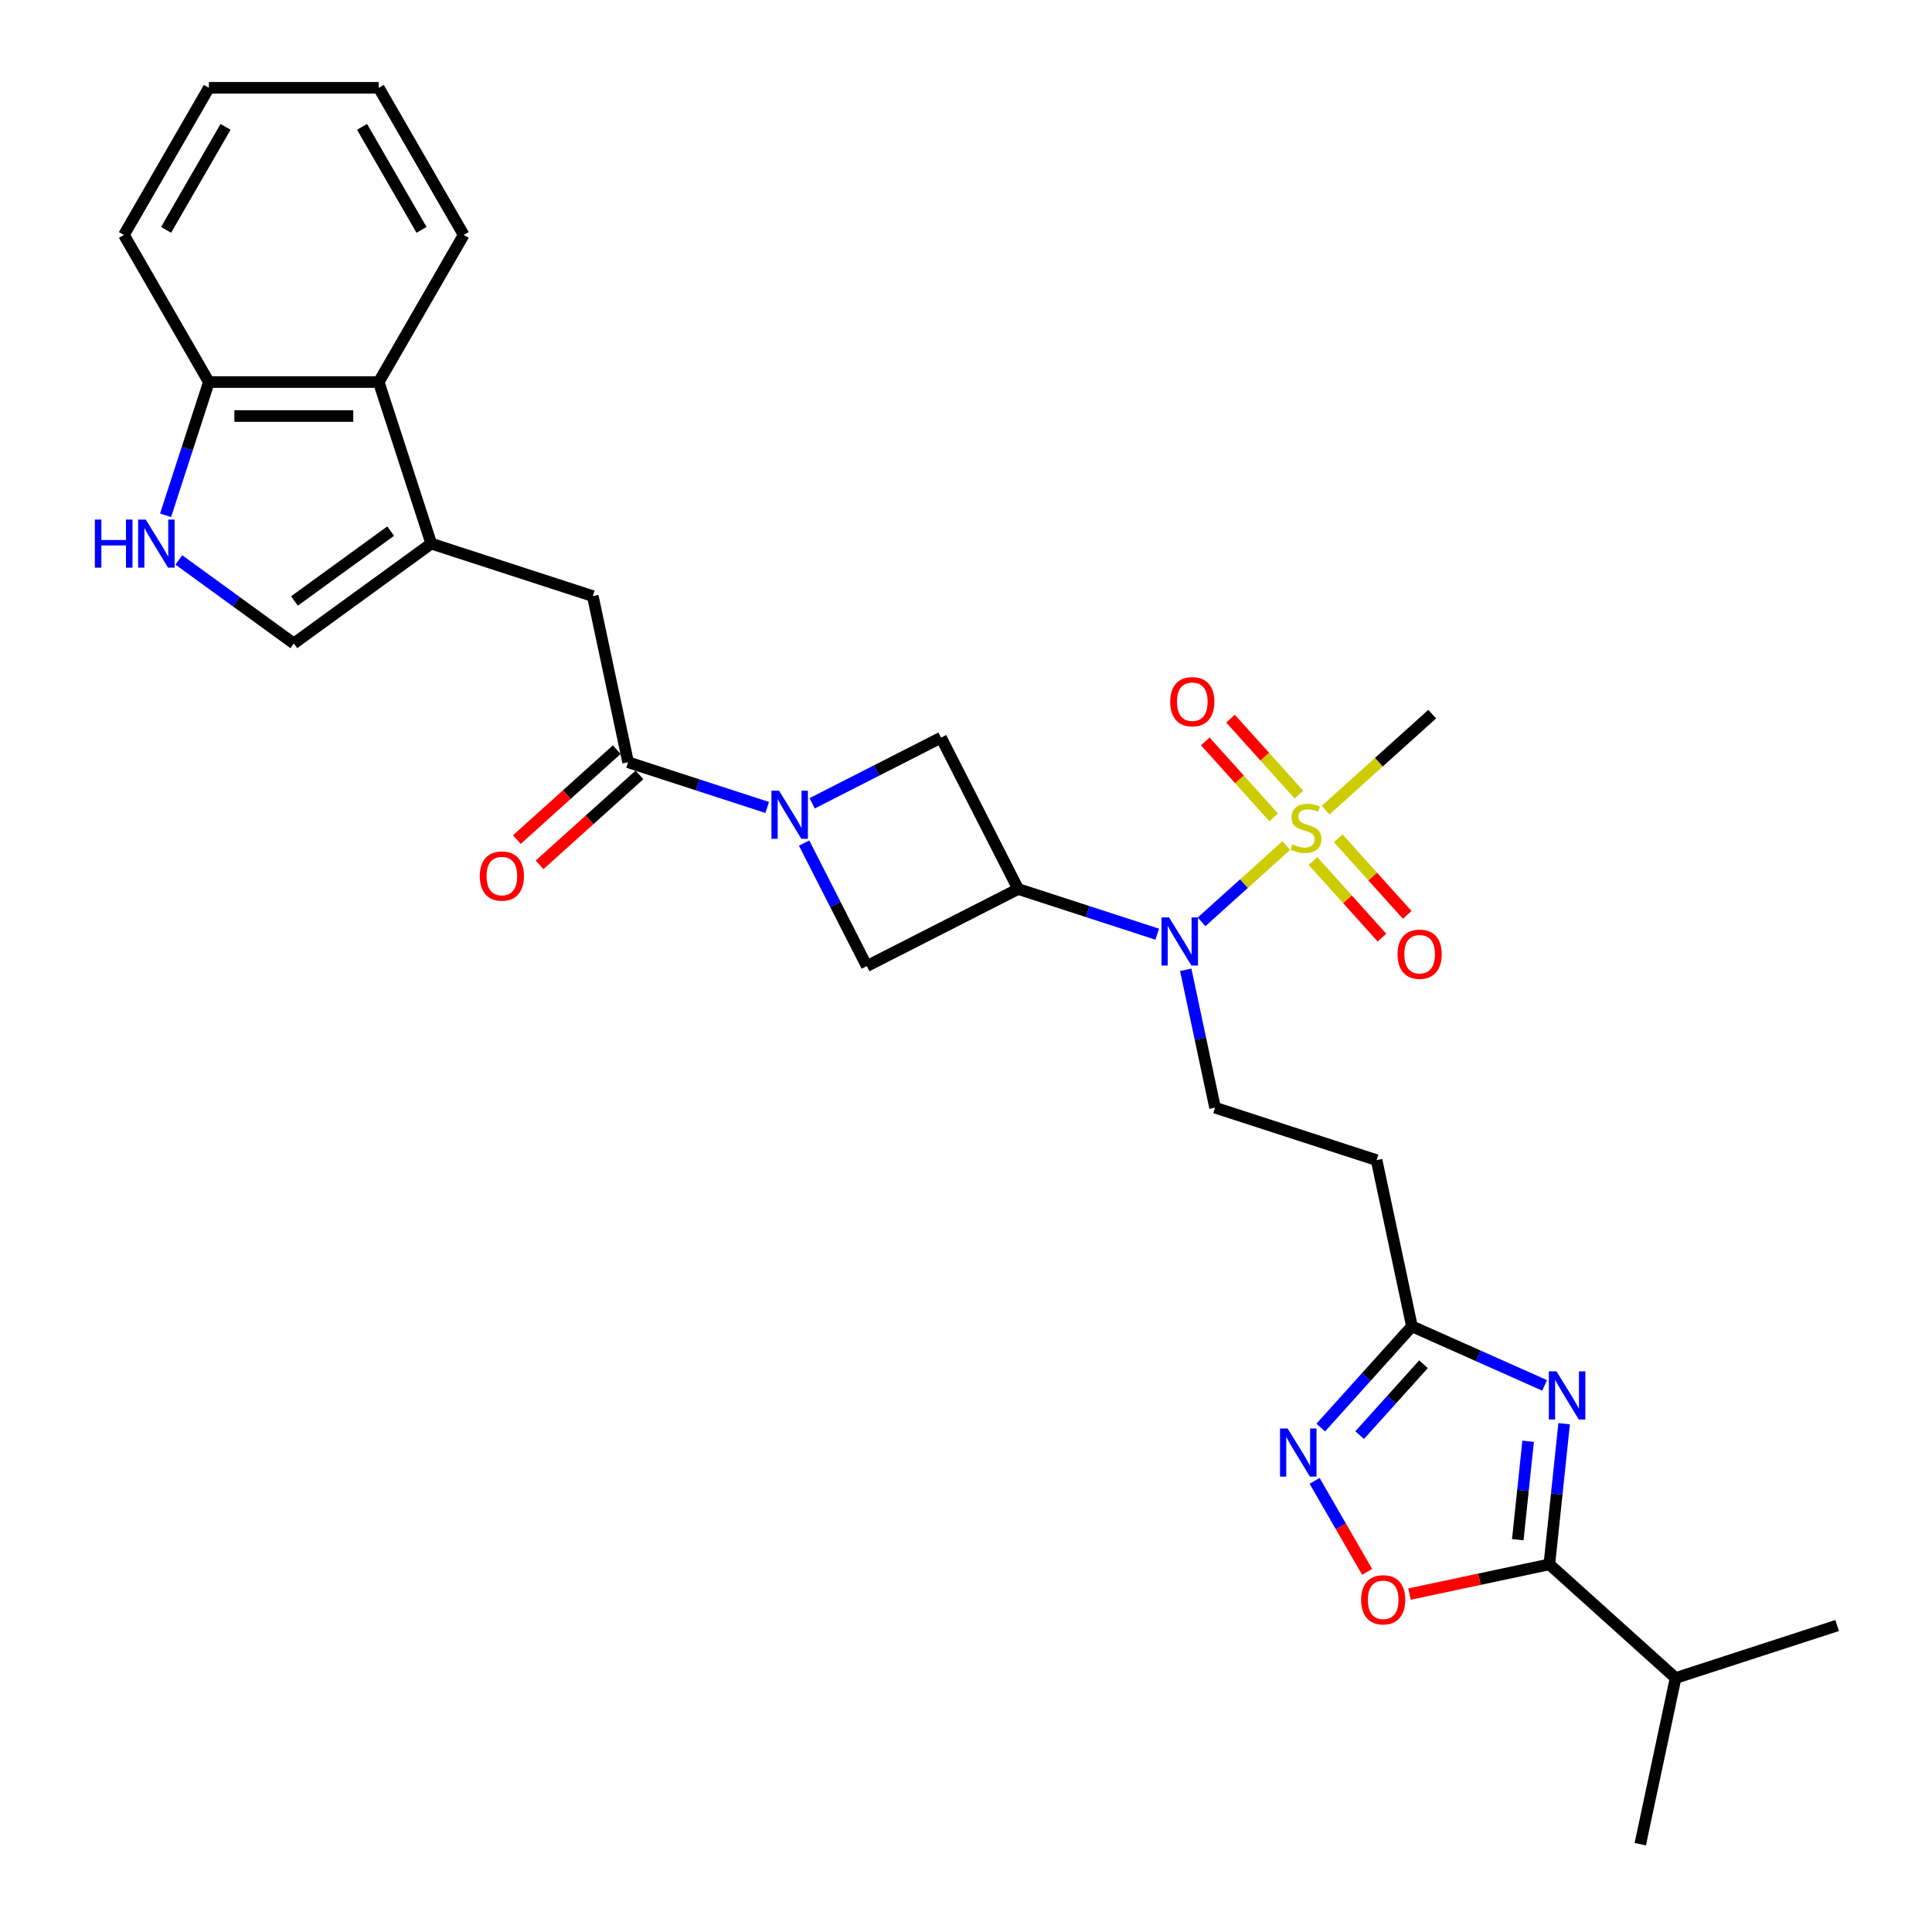 <?xml version='1.0' encoding='iso-8859-1'?>
<svg version='1.1' baseProfile='full'
              xmlns='http://www.w3.org/2000/svg'
                      xmlns:rdkit='http://www.rdkit.org/xml'
                      xmlns:xlink='http://www.w3.org/1999/xlink'
                  xml:space='preserve'
width='1000px' height='1000px' viewBox='0 0 1000 1000'>
<!-- END OF HEADER -->
<rect style='opacity:1.0;fill:#FFFFFF;stroke:none' width='1000' height='1000' x='0' y='0'> </rect>
<path class='bond-3' d='M 665.782,437.649 L 643.851,457.395' style='fill:none;fill-rule:evenodd;stroke:#CCCC00;stroke-width:6px;stroke-linecap:butt;stroke-linejoin:miter;stroke-opacity:1' />
<path class='bond-3' d='M 643.851,457.395 L 621.92,477.142' style='fill:none;fill-rule:evenodd;stroke:#0000FF;stroke-width:6px;stroke-linecap:butt;stroke-linejoin:miter;stroke-opacity:1' />
<path class='bond-18' d='M 672.316,411.289 L 654.614,391.629' style='fill:none;fill-rule:evenodd;stroke:#CCCC00;stroke-width:6px;stroke-linecap:butt;stroke-linejoin:miter;stroke-opacity:1' />
<path class='bond-18' d='M 654.614,391.629 L 636.912,371.969' style='fill:none;fill-rule:evenodd;stroke:#FF0000;stroke-width:6px;stroke-linecap:butt;stroke-linejoin:miter;stroke-opacity:1' />
<path class='bond-18' d='M 659.248,423.056 L 641.545,403.396' style='fill:none;fill-rule:evenodd;stroke:#CCCC00;stroke-width:6px;stroke-linecap:butt;stroke-linejoin:miter;stroke-opacity:1' />
<path class='bond-18' d='M 641.545,403.396 L 623.843,383.736' style='fill:none;fill-rule:evenodd;stroke:#FF0000;stroke-width:6px;stroke-linecap:butt;stroke-linejoin:miter;stroke-opacity:1' />
<path class='bond-19' d='M 679.611,445.672 L 697.451,465.485' style='fill:none;fill-rule:evenodd;stroke:#CCCC00;stroke-width:6px;stroke-linecap:butt;stroke-linejoin:miter;stroke-opacity:1' />
<path class='bond-19' d='M 697.451,465.485 L 715.29,485.298' style='fill:none;fill-rule:evenodd;stroke:#FF0000;stroke-width:6px;stroke-linecap:butt;stroke-linejoin:miter;stroke-opacity:1' />
<path class='bond-19' d='M 692.68,433.906 L 710.519,453.718' style='fill:none;fill-rule:evenodd;stroke:#CCCC00;stroke-width:6px;stroke-linecap:butt;stroke-linejoin:miter;stroke-opacity:1' />
<path class='bond-19' d='M 710.519,453.718 L 728.359,473.531' style='fill:none;fill-rule:evenodd;stroke:#FF0000;stroke-width:6px;stroke-linecap:butt;stroke-linejoin:miter;stroke-opacity:1' />
<path class='bond-23' d='M 686.146,419.313 L 713.726,394.48' style='fill:none;fill-rule:evenodd;stroke:#CCCC00;stroke-width:6px;stroke-linecap:butt;stroke-linejoin:miter;stroke-opacity:1' />
<path class='bond-23' d='M 713.726,394.48 L 741.306,369.646' style='fill:none;fill-rule:evenodd;stroke:#000000;stroke-width:6px;stroke-linecap:butt;stroke-linejoin:miter;stroke-opacity:1' />
<path class='bond-0' d='M 799.491,717.077 L 765.149,701.787' style='fill:none;fill-rule:evenodd;stroke:#0000FF;stroke-width:6px;stroke-linecap:butt;stroke-linejoin:miter;stroke-opacity:1' />
<path class='bond-0' d='M 765.149,701.787 L 730.807,686.497' style='fill:none;fill-rule:evenodd;stroke:#000000;stroke-width:6px;stroke-linecap:butt;stroke-linejoin:miter;stroke-opacity:1' />
<path class='bond-4' d='M 809.592,736.909 L 805.767,773.307' style='fill:none;fill-rule:evenodd;stroke:#0000FF;stroke-width:6px;stroke-linecap:butt;stroke-linejoin:miter;stroke-opacity:1' />
<path class='bond-4' d='M 805.767,773.307 L 801.941,809.705' style='fill:none;fill-rule:evenodd;stroke:#000000;stroke-width:6px;stroke-linecap:butt;stroke-linejoin:miter;stroke-opacity:1' />
<path class='bond-4' d='M 790.956,745.99 L 788.278,771.469' style='fill:none;fill-rule:evenodd;stroke:#0000FF;stroke-width:6px;stroke-linecap:butt;stroke-linejoin:miter;stroke-opacity:1' />
<path class='bond-4' d='M 788.278,771.469 L 785.6,796.948' style='fill:none;fill-rule:evenodd;stroke:#000000;stroke-width:6px;stroke-linecap:butt;stroke-linejoin:miter;stroke-opacity:1' />
<path class='bond-1' d='M 416.2,436.368 L 432.428,468.215' style='fill:none;fill-rule:evenodd;stroke:#0000FF;stroke-width:6px;stroke-linecap:butt;stroke-linejoin:miter;stroke-opacity:1' />
<path class='bond-1' d='M 432.428,468.215 L 448.655,500.062' style='fill:none;fill-rule:evenodd;stroke:#000000;stroke-width:6px;stroke-linecap:butt;stroke-linejoin:miter;stroke-opacity:1' />
<path class='bond-6' d='M 397.095,417.936 L 361.104,406.242' style='fill:none;fill-rule:evenodd;stroke:#0000FF;stroke-width:6px;stroke-linecap:butt;stroke-linejoin:miter;stroke-opacity:1' />
<path class='bond-6' d='M 361.104,406.242 L 325.113,394.548' style='fill:none;fill-rule:evenodd;stroke:#000000;stroke-width:6px;stroke-linecap:butt;stroke-linejoin:miter;stroke-opacity:1' />
<path class='bond-30' d='M 420.378,415.787 L 453.729,398.794' style='fill:none;fill-rule:evenodd;stroke:#0000FF;stroke-width:6px;stroke-linecap:butt;stroke-linejoin:miter;stroke-opacity:1' />
<path class='bond-30' d='M 453.729,398.794 L 487.08,381.801' style='fill:none;fill-rule:evenodd;stroke:#000000;stroke-width:6px;stroke-linecap:butt;stroke-linejoin:miter;stroke-opacity:1' />
<path class='bond-2' d='M 526.998,460.144 L 562.989,471.839' style='fill:none;fill-rule:evenodd;stroke:#000000;stroke-width:6px;stroke-linecap:butt;stroke-linejoin:miter;stroke-opacity:1' />
<path class='bond-2' d='M 562.989,471.839 L 598.98,483.533' style='fill:none;fill-rule:evenodd;stroke:#0000FF;stroke-width:6px;stroke-linecap:butt;stroke-linejoin:miter;stroke-opacity:1' />
<path class='bond-11' d='M 526.998,460.144 L 487.08,381.801' style='fill:none;fill-rule:evenodd;stroke:#000000;stroke-width:6px;stroke-linecap:butt;stroke-linejoin:miter;stroke-opacity:1' />
<path class='bond-12' d='M 526.998,460.144 L 448.655,500.062' style='fill:none;fill-rule:evenodd;stroke:#000000;stroke-width:6px;stroke-linecap:butt;stroke-linejoin:miter;stroke-opacity:1' />
<path class='bond-16' d='M 613.735,501.964 L 621.319,537.642' style='fill:none;fill-rule:evenodd;stroke:#0000FF;stroke-width:6px;stroke-linecap:butt;stroke-linejoin:miter;stroke-opacity:1' />
<path class='bond-16' d='M 621.319,537.642 L 628.902,573.321' style='fill:none;fill-rule:evenodd;stroke:#000000;stroke-width:6px;stroke-linecap:butt;stroke-linejoin:miter;stroke-opacity:1' />
<path class='bond-22' d='M 801.941,809.705 L 867.284,868.54' style='fill:none;fill-rule:evenodd;stroke:#000000;stroke-width:6px;stroke-linecap:butt;stroke-linejoin:miter;stroke-opacity:1' />
<path class='bond-31' d='M 801.941,809.705 L 765.753,817.398' style='fill:none;fill-rule:evenodd;stroke:#000000;stroke-width:6px;stroke-linecap:butt;stroke-linejoin:miter;stroke-opacity:1' />
<path class='bond-31' d='M 765.753,817.398 L 729.564,825.09' style='fill:none;fill-rule:evenodd;stroke:#FF0000;stroke-width:6px;stroke-linecap:butt;stroke-linejoin:miter;stroke-opacity:1' />
<path class='bond-5' d='M 223.209,281.372 L 306.832,308.543' style='fill:none;fill-rule:evenodd;stroke:#000000;stroke-width:6px;stroke-linecap:butt;stroke-linejoin:miter;stroke-opacity:1' />
<path class='bond-13' d='M 223.209,281.372 L 152.074,333.054' style='fill:none;fill-rule:evenodd;stroke:#000000;stroke-width:6px;stroke-linecap:butt;stroke-linejoin:miter;stroke-opacity:1' />
<path class='bond-13' d='M 202.202,274.897 L 152.408,311.075' style='fill:none;fill-rule:evenodd;stroke:#000000;stroke-width:6px;stroke-linecap:butt;stroke-linejoin:miter;stroke-opacity:1' />
<path class='bond-15' d='M 223.209,281.372 L 196.038,197.748' style='fill:none;fill-rule:evenodd;stroke:#000000;stroke-width:6px;stroke-linecap:butt;stroke-linejoin:miter;stroke-opacity:1' />
<path class='bond-14' d='M 325.113,394.548 L 306.832,308.543' style='fill:none;fill-rule:evenodd;stroke:#000000;stroke-width:6px;stroke-linecap:butt;stroke-linejoin:miter;stroke-opacity:1' />
<path class='bond-21' d='M 319.23,388.014 L 293.373,411.296' style='fill:none;fill-rule:evenodd;stroke:#000000;stroke-width:6px;stroke-linecap:butt;stroke-linejoin:miter;stroke-opacity:1' />
<path class='bond-21' d='M 293.373,411.296 L 267.516,434.577' style='fill:none;fill-rule:evenodd;stroke:#FF0000;stroke-width:6px;stroke-linecap:butt;stroke-linejoin:miter;stroke-opacity:1' />
<path class='bond-21' d='M 330.997,401.082 L 305.14,424.364' style='fill:none;fill-rule:evenodd;stroke:#000000;stroke-width:6px;stroke-linecap:butt;stroke-linejoin:miter;stroke-opacity:1' />
<path class='bond-21' d='M 305.14,424.364 L 279.283,447.646' style='fill:none;fill-rule:evenodd;stroke:#FF0000;stroke-width:6px;stroke-linecap:butt;stroke-linejoin:miter;stroke-opacity:1' />
<path class='bond-7' d='M 683.614,738.91 L 707.21,712.704' style='fill:none;fill-rule:evenodd;stroke:#0000FF;stroke-width:6px;stroke-linecap:butt;stroke-linejoin:miter;stroke-opacity:1' />
<path class='bond-7' d='M 707.21,712.704 L 730.807,686.497' style='fill:none;fill-rule:evenodd;stroke:#000000;stroke-width:6px;stroke-linecap:butt;stroke-linejoin:miter;stroke-opacity:1' />
<path class='bond-7' d='M 703.761,742.815 L 720.279,724.471' style='fill:none;fill-rule:evenodd;stroke:#0000FF;stroke-width:6px;stroke-linecap:butt;stroke-linejoin:miter;stroke-opacity:1' />
<path class='bond-7' d='M 720.279,724.471 L 736.796,706.126' style='fill:none;fill-rule:evenodd;stroke:#000000;stroke-width:6px;stroke-linecap:butt;stroke-linejoin:miter;stroke-opacity:1' />
<path class='bond-9' d='M 680.43,766.488 L 694.035,790.054' style='fill:none;fill-rule:evenodd;stroke:#0000FF;stroke-width:6px;stroke-linecap:butt;stroke-linejoin:miter;stroke-opacity:1' />
<path class='bond-9' d='M 694.035,790.054 L 707.641,813.62' style='fill:none;fill-rule:evenodd;stroke:#FF0000;stroke-width:6px;stroke-linecap:butt;stroke-linejoin:miter;stroke-opacity:1' />
<path class='bond-8' d='M 730.807,686.497 L 712.526,600.492' style='fill:none;fill-rule:evenodd;stroke:#000000;stroke-width:6px;stroke-linecap:butt;stroke-linejoin:miter;stroke-opacity:1' />
<path class='bond-10' d='M 92.582,289.83 L 122.328,311.442' style='fill:none;fill-rule:evenodd;stroke:#0000FF;stroke-width:6px;stroke-linecap:butt;stroke-linejoin:miter;stroke-opacity:1' />
<path class='bond-10' d='M 122.328,311.442 L 152.074,333.054' style='fill:none;fill-rule:evenodd;stroke:#000000;stroke-width:6px;stroke-linecap:butt;stroke-linejoin:miter;stroke-opacity:1' />
<path class='bond-32' d='M 85.7,266.723 L 96.905,232.236' style='fill:none;fill-rule:evenodd;stroke:#0000FF;stroke-width:6px;stroke-linecap:butt;stroke-linejoin:miter;stroke-opacity:1' />
<path class='bond-32' d='M 96.905,232.236 L 108.111,197.748' style='fill:none;fill-rule:evenodd;stroke:#000000;stroke-width:6px;stroke-linecap:butt;stroke-linejoin:miter;stroke-opacity:1' />
<path class='bond-20' d='M 196.038,197.748 L 108.111,197.748' style='fill:none;fill-rule:evenodd;stroke:#000000;stroke-width:6px;stroke-linecap:butt;stroke-linejoin:miter;stroke-opacity:1' />
<path class='bond-20' d='M 182.849,215.334 L 121.3,215.334' style='fill:none;fill-rule:evenodd;stroke:#000000;stroke-width:6px;stroke-linecap:butt;stroke-linejoin:miter;stroke-opacity:1' />
<path class='bond-24' d='M 196.038,197.748 L 240.001,121.601' style='fill:none;fill-rule:evenodd;stroke:#000000;stroke-width:6px;stroke-linecap:butt;stroke-linejoin:miter;stroke-opacity:1' />
<path class='bond-17' d='M 628.902,573.321 L 712.526,600.492' style='fill:none;fill-rule:evenodd;stroke:#000000;stroke-width:6px;stroke-linecap:butt;stroke-linejoin:miter;stroke-opacity:1' />
<path class='bond-25' d='M 108.111,197.748 L 64.148,121.601' style='fill:none;fill-rule:evenodd;stroke:#000000;stroke-width:6px;stroke-linecap:butt;stroke-linejoin:miter;stroke-opacity:1' />
<path class='bond-26' d='M 867.284,868.54 L 849.003,954.545' style='fill:none;fill-rule:evenodd;stroke:#000000;stroke-width:6px;stroke-linecap:butt;stroke-linejoin:miter;stroke-opacity:1' />
<path class='bond-27' d='M 867.284,868.54 L 950.907,841.369' style='fill:none;fill-rule:evenodd;stroke:#000000;stroke-width:6px;stroke-linecap:butt;stroke-linejoin:miter;stroke-opacity:1' />
<path class='bond-28' d='M 240.001,121.601 L 196.038,45.455' style='fill:none;fill-rule:evenodd;stroke:#000000;stroke-width:6px;stroke-linecap:butt;stroke-linejoin:miter;stroke-opacity:1' />
<path class='bond-28' d='M 218.177,118.972 L 187.403,65.669' style='fill:none;fill-rule:evenodd;stroke:#000000;stroke-width:6px;stroke-linecap:butt;stroke-linejoin:miter;stroke-opacity:1' />
<path class='bond-33' d='M 64.148,121.601 L 108.111,45.455' style='fill:none;fill-rule:evenodd;stroke:#000000;stroke-width:6px;stroke-linecap:butt;stroke-linejoin:miter;stroke-opacity:1' />
<path class='bond-33' d='M 85.971,118.972 L 116.746,65.669' style='fill:none;fill-rule:evenodd;stroke:#000000;stroke-width:6px;stroke-linecap:butt;stroke-linejoin:miter;stroke-opacity:1' />
<path class='bond-29' d='M 196.038,45.455 L 108.111,45.455' style='fill:none;fill-rule:evenodd;stroke:#000000;stroke-width:6px;stroke-linecap:butt;stroke-linejoin:miter;stroke-opacity:1' />
<path  class='atom-0' d='M 668.93 437.027
Q 669.211 437.133, 670.372 437.625
Q 671.532 438.118, 672.798 438.434
Q 674.1 438.715, 675.366 438.715
Q 677.722 438.715, 679.094 437.59
Q 680.466 436.429, 680.466 434.425
Q 680.466 433.053, 679.762 432.209
Q 679.094 431.365, 678.039 430.908
Q 676.984 430.45, 675.225 429.923
Q 673.009 429.255, 671.673 428.621
Q 670.372 427.988, 669.422 426.652
Q 668.508 425.315, 668.508 423.065
Q 668.508 419.934, 670.618 418
Q 672.763 416.066, 676.984 416.066
Q 679.868 416.066, 683.139 417.437
L 682.33 420.145
Q 679.34 418.914, 677.089 418.914
Q 674.662 418.914, 673.326 419.934
Q 671.99 420.919, 672.025 422.642
Q 672.025 423.979, 672.693 424.788
Q 673.396 425.597, 674.381 426.054
Q 675.401 426.511, 677.089 427.039
Q 679.34 427.742, 680.677 428.446
Q 682.013 429.149, 682.963 430.591
Q 683.948 431.998, 683.948 434.425
Q 683.948 437.871, 681.626 439.735
Q 679.34 441.564, 675.507 441.564
Q 673.291 441.564, 671.603 441.072
Q 669.95 440.615, 667.98 439.806
L 668.93 437.027
' fill='#CCCC00'/>
<path  class='atom-1' d='M 805.628 709.81
L 813.787 722.999
Q 814.596 724.3, 815.898 726.657
Q 817.199 729.013, 817.269 729.154
L 817.269 709.81
L 820.575 709.81
L 820.575 734.711
L 817.164 734.711
L 808.406 720.291
Q 807.386 718.602, 806.296 716.668
Q 805.241 714.734, 804.924 714.136
L 804.924 734.711
L 801.689 734.711
L 801.689 709.81
L 805.628 709.81
' fill='#0000FF'/>
<path  class='atom-2' d='M 403.232 409.269
L 411.392 422.458
Q 412.201 423.759, 413.502 426.115
Q 414.804 428.472, 414.874 428.612
L 414.874 409.269
L 418.18 409.269
L 418.18 434.169
L 414.768 434.169
L 406.011 419.749
Q 404.991 418.061, 403.901 416.127
Q 402.846 414.192, 402.529 413.595
L 402.529 434.169
L 399.293 434.169
L 399.293 409.269
L 403.232 409.269
' fill='#0000FF'/>
<path  class='atom-4' d='M 605.117 474.865
L 613.277 488.054
Q 614.086 489.355, 615.387 491.712
Q 616.688 494.068, 616.759 494.209
L 616.759 474.865
L 620.065 474.865
L 620.065 499.766
L 616.653 499.766
L 607.896 485.346
Q 606.876 483.658, 605.785 481.723
Q 604.73 479.789, 604.414 479.191
L 604.414 499.766
L 601.178 499.766
L 601.178 474.865
L 605.117 474.865
' fill='#0000FF'/>
<path  class='atom-8' d='M 666.468 739.389
L 674.628 752.578
Q 675.437 753.879, 676.738 756.236
Q 678.039 758.592, 678.11 758.733
L 678.11 739.389
L 681.416 739.389
L 681.416 764.29
L 678.004 764.29
L 669.247 749.87
Q 668.227 748.182, 667.136 746.247
Q 666.081 744.313, 665.765 743.715
L 665.765 764.29
L 662.529 764.29
L 662.529 739.389
L 666.468 739.389
' fill='#0000FF'/>
<path  class='atom-10' d='M 704.505 828.057
Q 704.505 822.078, 707.46 818.737
Q 710.414 815.395, 715.936 815.395
Q 721.458 815.395, 724.412 818.737
Q 727.366 822.078, 727.366 828.057
Q 727.366 834.106, 724.377 837.553
Q 721.387 840.964, 715.936 840.964
Q 710.449 840.964, 707.46 837.553
Q 704.505 834.141, 704.505 828.057
M 715.936 838.151
Q 719.734 838.151, 721.774 835.619
Q 723.849 833.051, 723.849 828.057
Q 723.849 823.168, 721.774 820.706
Q 719.734 818.209, 715.936 818.209
Q 712.137 818.209, 710.062 820.671
Q 708.022 823.133, 708.022 828.057
Q 708.022 833.086, 710.062 835.619
Q 712.137 838.151, 715.936 838.151
' fill='#FF0000'/>
<path  class='atom-11' d='M 49.093 268.921
L 52.469 268.921
L 52.469 279.508
L 65.201 279.508
L 65.201 268.921
L 68.578 268.921
L 68.578 293.822
L 65.201 293.822
L 65.201 282.321
L 52.469 282.321
L 52.469 293.822
L 49.093 293.822
L 49.093 268.921
' fill='#0000FF'/>
<path  class='atom-11' d='M 75.436 268.921
L 83.596 282.11
Q 84.404 283.412, 85.706 285.768
Q 87.007 288.125, 87.077 288.265
L 87.077 268.921
L 90.383 268.921
L 90.383 293.822
L 86.972 293.822
L 78.214 279.402
Q 77.194 277.714, 76.104 275.78
Q 75.049 273.845, 74.733 273.247
L 74.733 293.822
L 71.497 293.822
L 71.497 268.921
L 75.436 268.921
' fill='#0000FF'/>
<path  class='atom-19' d='M 605.699 363.209
Q 605.699 357.23, 608.653 353.889
Q 611.607 350.547, 617.129 350.547
Q 622.651 350.547, 625.605 353.889
Q 628.56 357.23, 628.56 363.209
Q 628.56 369.258, 625.57 372.705
Q 622.581 376.116, 617.129 376.116
Q 611.643 376.116, 608.653 372.705
Q 605.699 369.293, 605.699 363.209
M 617.129 373.303
Q 620.928 373.303, 622.968 370.77
Q 625.043 368.203, 625.043 363.209
Q 625.043 358.32, 622.968 355.858
Q 620.928 353.361, 617.129 353.361
Q 613.331 353.361, 611.256 355.823
Q 609.216 358.285, 609.216 363.209
Q 609.216 368.238, 611.256 370.77
Q 613.331 373.303, 617.129 373.303
' fill='#FF0000'/>
<path  class='atom-20' d='M 723.368 493.894
Q 723.368 487.915, 726.322 484.573
Q 729.277 481.232, 734.798 481.232
Q 740.32 481.232, 743.275 484.573
Q 746.229 487.915, 746.229 493.894
Q 746.229 499.943, 743.239 503.39
Q 740.25 506.801, 734.798 506.801
Q 729.312 506.801, 726.322 503.39
Q 723.368 499.978, 723.368 493.894
M 734.798 503.988
Q 738.597 503.988, 740.637 501.455
Q 742.712 498.888, 742.712 493.894
Q 742.712 489.005, 740.637 486.543
Q 738.597 484.046, 734.798 484.046
Q 731 484.046, 728.925 486.508
Q 726.885 488.97, 726.885 493.894
Q 726.885 498.923, 728.925 501.455
Q 731 503.988, 734.798 503.988
' fill='#FF0000'/>
<path  class='atom-22' d='M 248.34 453.453
Q 248.34 447.474, 251.295 444.133
Q 254.249 440.792, 259.771 440.792
Q 265.293 440.792, 268.247 444.133
Q 271.201 447.474, 271.201 453.453
Q 271.201 459.502, 268.212 462.949
Q 265.222 466.361, 259.771 466.361
Q 254.284 466.361, 251.295 462.949
Q 248.34 459.538, 248.34 453.453
M 259.771 463.547
Q 263.569 463.547, 265.609 461.015
Q 267.684 458.447, 267.684 453.453
Q 267.684 448.564, 265.609 446.102
Q 263.569 443.605, 259.771 443.605
Q 255.972 443.605, 253.897 446.067
Q 251.857 448.529, 251.857 453.453
Q 251.857 458.482, 253.897 461.015
Q 255.972 463.547, 259.771 463.547
' fill='#FF0000'/>
</svg>
